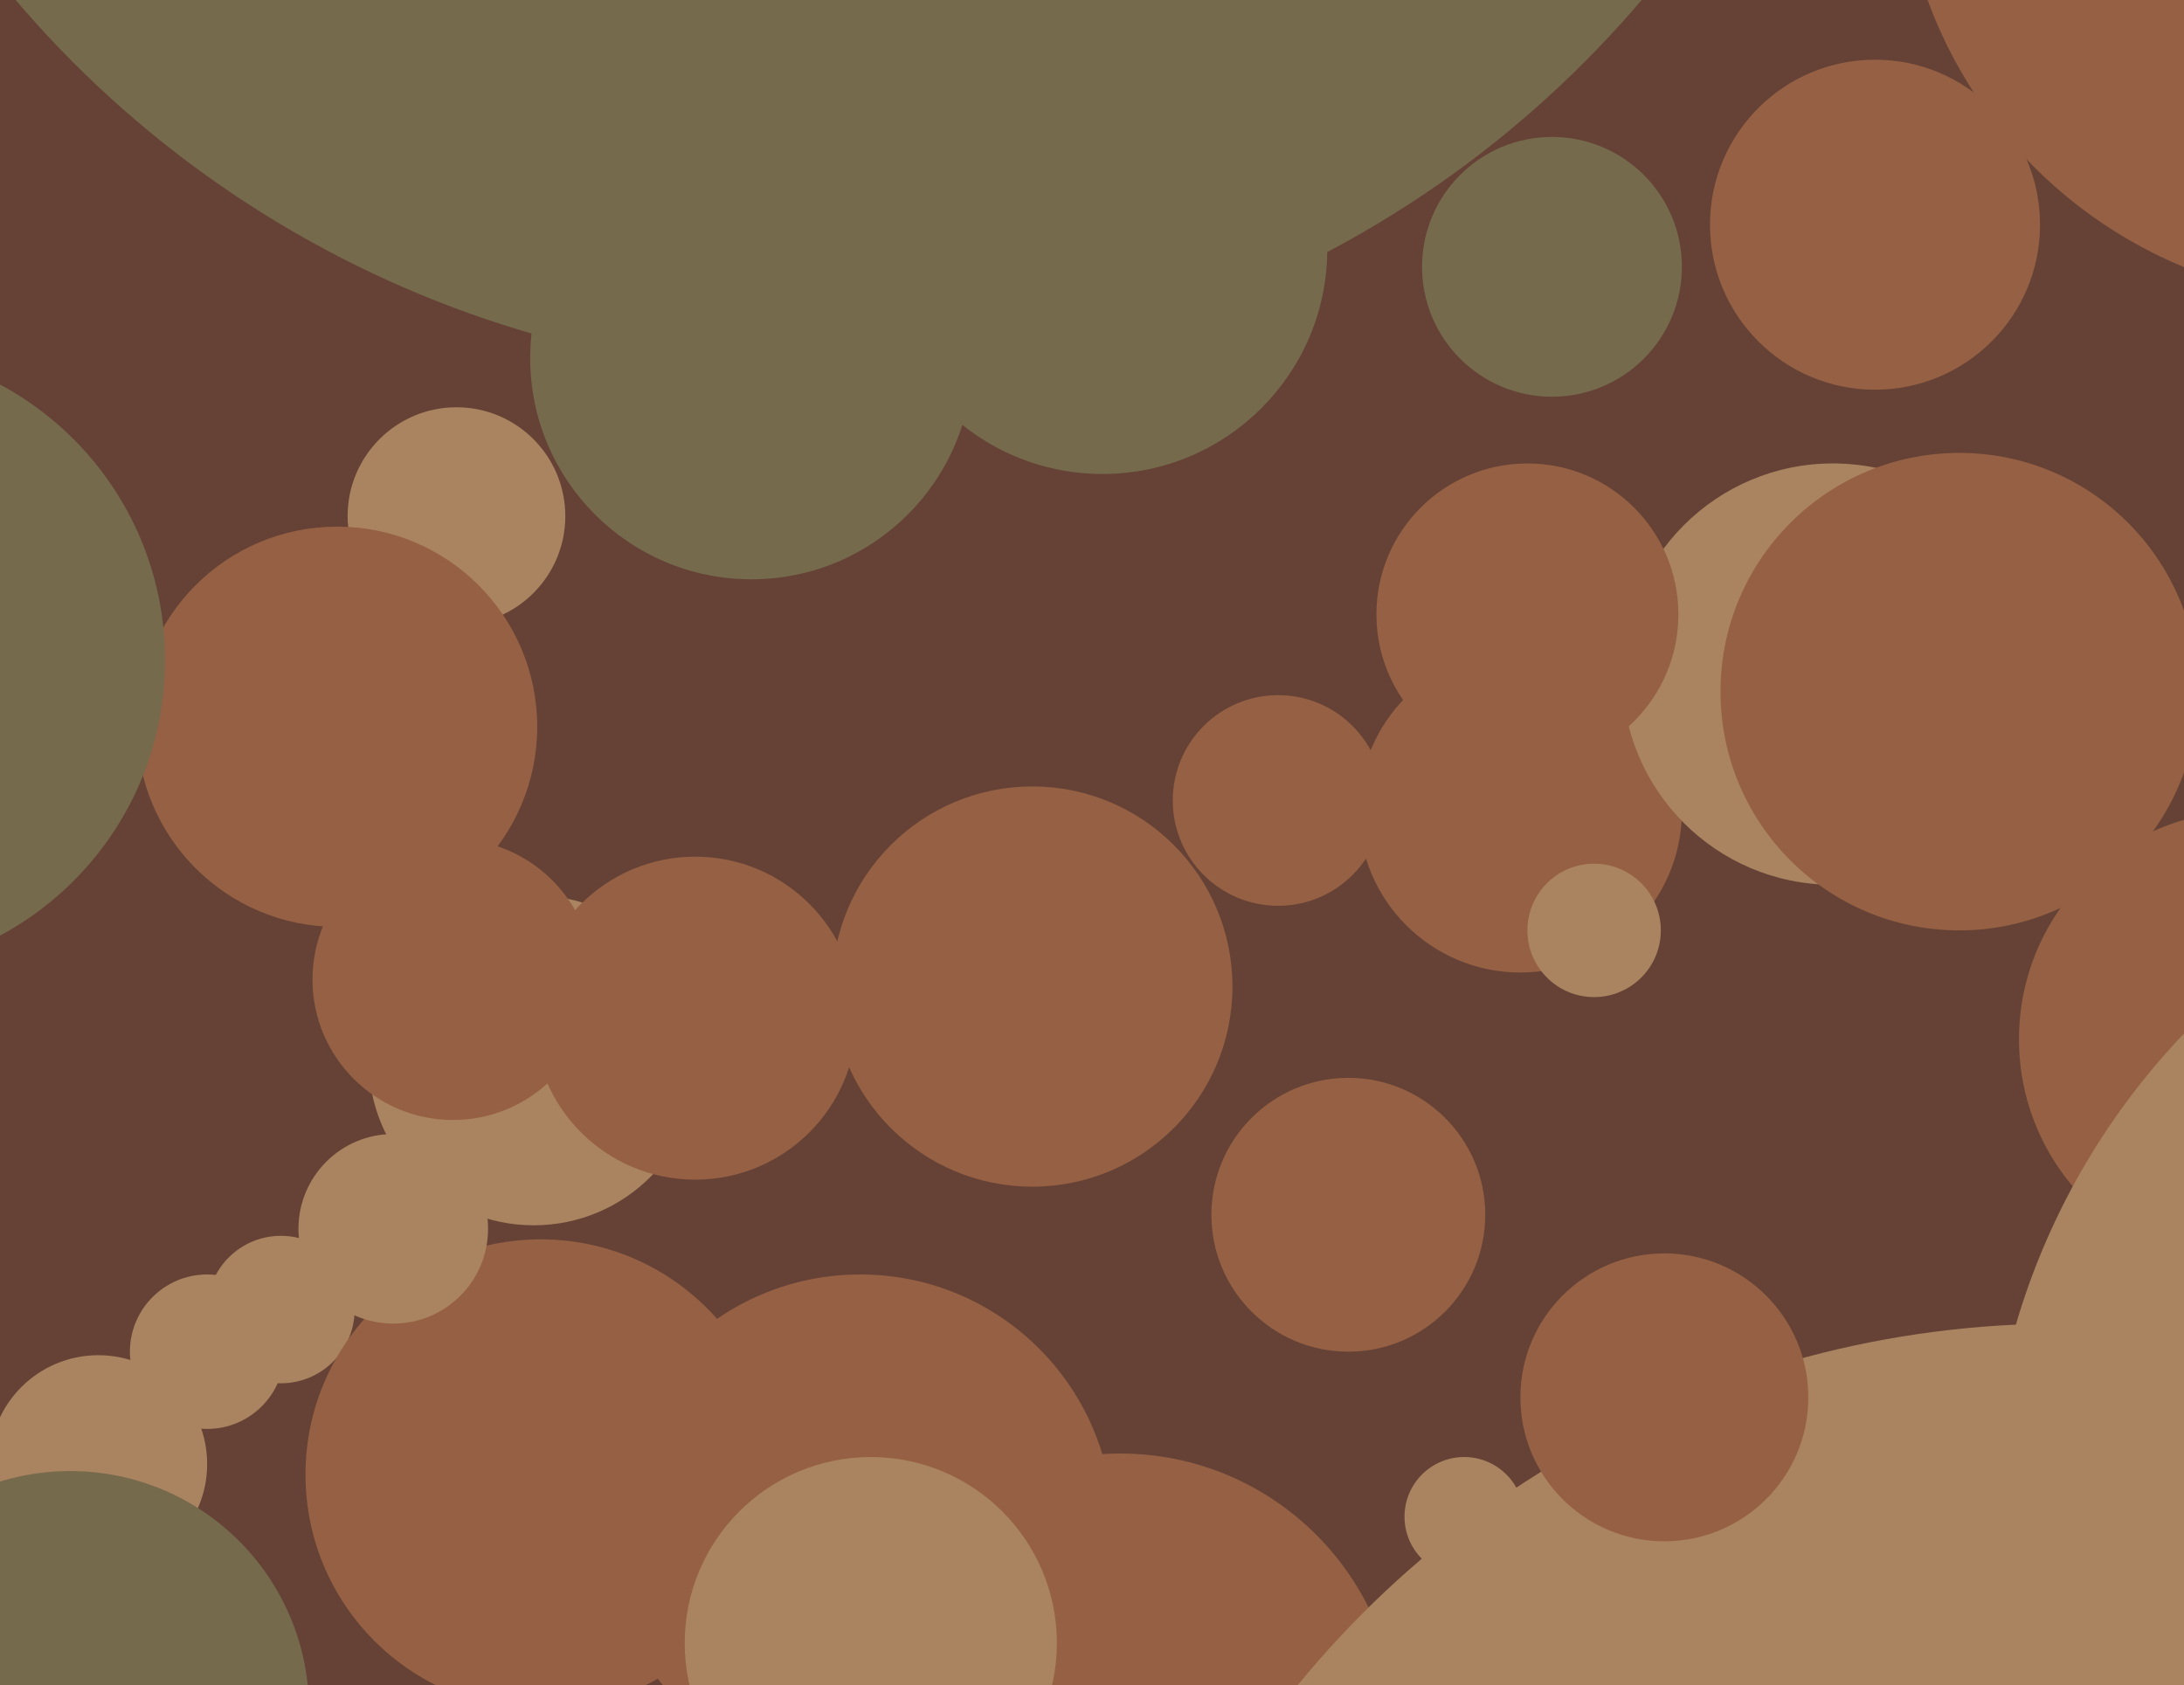 <svg xmlns="http://www.w3.org/2000/svg" width="622px" height="480px">
  <rect width="622" height="480" fill="rgb(101,66,53)"/>
  <circle cx="319" cy="493" r="79" fill="rgb(149,96,67)"/>
  <circle cx="534" cy="64" r="47" fill="rgb(149,96,67)"/>
  <circle cx="28" cy="417" r="31" fill="rgb(170,131,96)"/>
  <circle cx="640" cy="296" r="65" fill="rgb(149,96,67)"/>
  <circle cx="80" cy="373" r="21" fill="rgb(170,131,96)"/>
  <circle cx="236" cy="-197" r="304" fill="rgb(118,106,77)"/>
  <circle cx="672" cy="-45" r="131" fill="rgb(149,96,67)"/>
  <circle cx="20" cy="487" r="68" fill="rgb(118,106,77)"/>
  <circle cx="384" cy="346" r="39" fill="rgb(149,96,67)"/>
  <circle cx="587" cy="658" r="281" fill="rgb(170,131,96)"/>
  <circle cx="433" cy="231" r="46" fill="rgb(149,96,67)"/>
  <circle cx="522" cy="192" r="60" fill="rgb(170,131,96)"/>
  <circle cx="314" cy="71" r="64" fill="rgb(118,106,77)"/>
  <circle cx="474" cy="398" r="41" fill="rgb(149,96,67)"/>
  <circle cx="245" cy="435" r="72" fill="rgb(149,96,67)"/>
  <circle cx="130" cy="147" r="31" fill="rgb(170,131,96)"/>
  <circle cx="59" cy="385" r="22" fill="rgb(170,131,96)"/>
  <circle cx="154" cy="420" r="67" fill="rgb(149,96,67)"/>
  <circle cx="152" cy="302" r="47" fill="rgb(170,131,96)"/>
  <circle cx="214" cy="102" r="63" fill="rgb(118,106,77)"/>
  <circle cx="248" cy="468" r="53" fill="rgb(170,131,96)"/>
  <circle cx="442" cy="76" r="37" fill="rgb(118,106,77)"/>
  <circle cx="129" cy="279" r="40" fill="rgb(149,96,67)"/>
  <circle cx="435" cy="175" r="43" fill="rgb(149,96,67)"/>
  <circle cx="112" cy="350" r="27" fill="rgb(170,131,96)"/>
  <circle cx="96" cy="207" r="57" fill="rgb(149,96,67)"/>
  <circle cx="364" cy="228" r="30" fill="rgb(149,96,67)"/>
  <circle cx="454" cy="265" r="19" fill="rgb(170,131,96)"/>
  <circle cx="294" cy="281" r="57" fill="rgb(149,96,67)"/>
  <circle cx="768" cy="434" r="202" fill="rgb(170,131,96)"/>
  <circle cx="-42" cy="188" r="89" fill="rgb(118,106,77)"/>
  <circle cx="417" cy="432" r="17" fill="rgb(170,131,96)"/>
  <circle cx="198" cy="290" r="46" fill="rgb(149,96,67)"/>
  <circle cx="558" cy="197" r="68" fill="rgb(149,96,67)"/>
</svg>